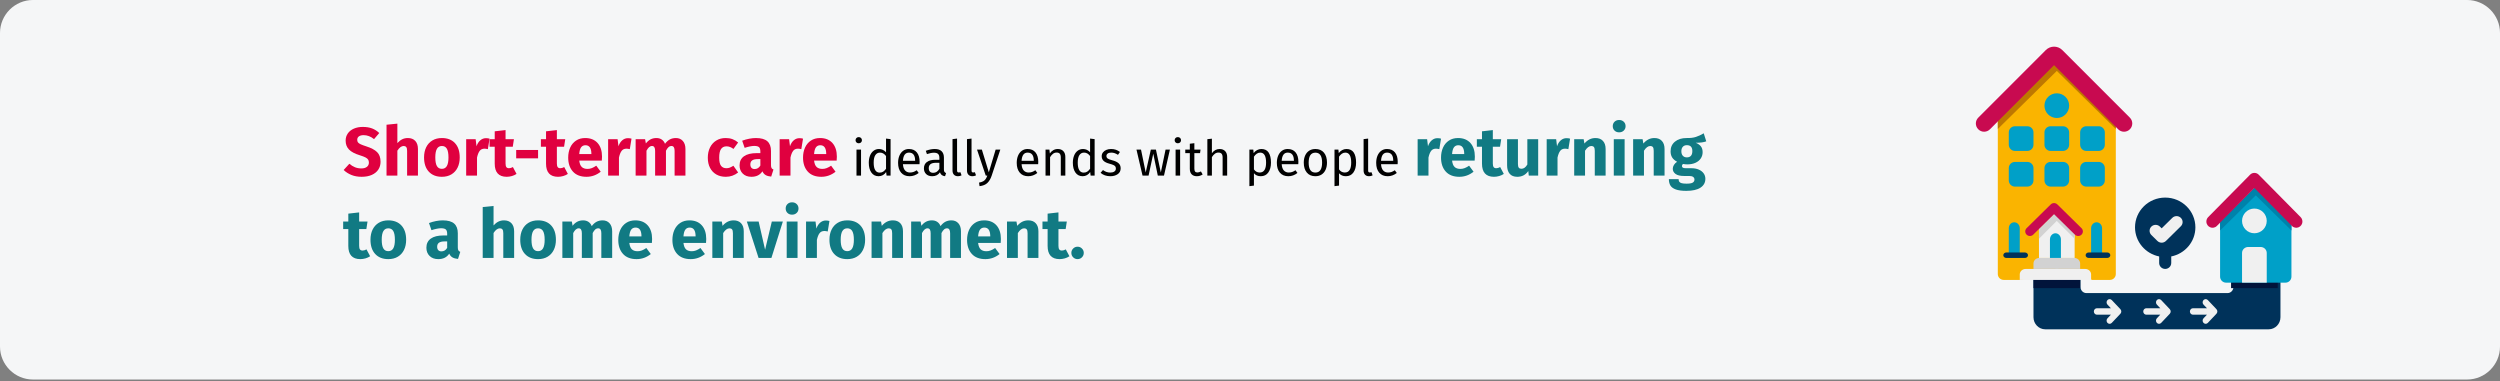 <?xml version="1.0" encoding="UTF-8"?>
<svg xmlns="http://www.w3.org/2000/svg" xmlns:xlink="http://www.w3.org/1999/xlink" width="911px" height="139px" viewBox="0 0 911 139" version="1.1">
  <rect x="0" y="0" width="911" height="139" fill="#808080" stroke="none"/>
  <title>Group 78@2x</title>
  <g id="Page-1" stroke="none" stroke-width="1" fill="none" fill-rule="evenodd">
    <g id="vorlage" transform="translate(0, -16896)" fill-rule="nonzero">
      <g id="Group-78" transform="translate(0, 16896)">
        <g id="Kurzzeitpflege-übergang">
          <path d="M911,12 L911,126.3 C911,132.9 905.6,138.3 899,138.3 L12,138.3 C5.4,138.3 0,132.9 0,126.3 C0,126.3 0,126.3 0,126.3 L0,12 C0,5.4 5.4,0 12,0 C12,0 12,0 12,0 L899,0 C905.6,0 911,5.4 911,12 Z" id="Path-Copy-3" fill="#F5F6F7"></path>
          <g id="safe-return-copy" transform="translate(720, 17)">
            <path d="M111,81 L111,98.6 C111,101.02 109.071,103 106.714,103 L25.286,103 C22.929,103 21,101.02 21,98.6 L21,81 L38.143,81 L38.143,87.6 C38.143,88.81 39.107,89.8 40.286,89.8 L91.714,89.8 C92.893,89.8 93.857,88.81 93.857,87.6 L93.857,81 L111,81 Z" id="Path" fill="#00325A"></path>
            <polygon id="Path" fill="#01143B" points="93 81 110 81 110 88 93 88"></polygon>
            <polygon id="Path" fill="#01143B" points="21 81 38 81 38 88 21 88"></polygon>
            <path d="M115,64.125 L115,83.812 C115,85.016 114.025,86 112.833,86 L91.167,86 C89.975,86 89,85.016 89,83.812 L89,64.125 L102,51 L115,64.125 Z" id="Path" fill="#00A0C8"></path>
            <polygon id="Path" fill="#0082AA" points="115 63.834 115 67 102 54.187 89 67 89 63.834 102 51"></polygon>
            <path d="M119,63.723 C119,65.747 116.583,66.761 115.17,65.331 L101.5,51.513 L87.83,65.331 C86.417,66.761 84,65.747 84,63.723 C84,63.121 84.236,62.543 84.658,62.116 L99.947,46.643 C100.791,45.786 102.209,45.786 103.053,46.643 L118.342,62.116 C118.764,62.543 119,63.121 119,63.723 Z" id="Path" fill="#C80A50"></path>
            <path d="M51,25.316 L51,82.868 C51,84.041 50.032,85 48.85,85 L42.4,85 L29.5,80.737 L16.6,85 L10.15,85 C8.967,85 8,84.041 8,82.868 L8,25.316 L29.5,4 L51,25.316 Z" id="Path" fill="#FAB400"></path>
            <polygon id="Path" fill="#BE7800" points="51 25.138 51 30 29.5 8.841 8 30 8 25.138 29.5 4"></polygon>
            <path d="M42,85 L16,85 L16,83 C16,81.896 16.971,81 18.167,81 L39.833,81 C41.029,81 42,81.896 42,83 L42,85 Z" id="Path" fill="#F0F0F0"></path>
            <path d="M38,81 L21,81 L21,79 C21,77.896 21.952,77 23.125,77 L35.875,77 C37.048,77 38,77.896 38,79 L38,81 Z" id="Path" fill="#D2D2D2"></path>
            <polygon id="Path" fill="#F0F0F0" points="36 66.375 36 77 23 77 23 66.375 29.5 60"></polygon>
            <polygon id="Path" fill="#D2D2D2" points="36 66.479 36 70 29.478 63.499 23 70 23 66.479 29.5 60"></polygon>
            <path d="M38.5,68.511 C37.836,69.163 36.758,69.163 36.094,68.511 L28.488,61.036 L20.907,68.508 C20.243,69.163 19.164,69.163 18.498,68.511 C17.834,67.858 17.834,66.801 18.496,66.146 L27.285,57.491 C27.949,56.837 29.027,56.837 29.693,57.489 L38.502,66.146 C39.166,66.799 39.166,67.858 38.5,68.511 L38.5,68.511 Z" id="Path" fill="#C80A50"></path>
            <path d="M31,77 L27,77 L27,70.25 C27,69.008 27.896,68 29,68 C30.104,68 31,69.008 31,70.25 L31,77 Z" id="Path" fill="#00A0C8"></path>
            <path d="M16,77 L12,77 L12,66.167 C12,64.971 12.896,64 14,64 C15.104,64 16,64.971 16,66.167 L16,77 Z" id="Path" fill="#00A0C8"></path>
            <path d="M46,77 L42,77 L42,66.167 C42,64.971 42.896,64 44,64 C45.104,64 46,64.971 46,66.167 L46,77 Z" id="Path" fill="#00A0C8"></path>
            <path d="M18.75,51 L14.25,51 C13.008,51 12,49.992 12,48.75 L12,44.25 C12,43.008 13.008,42 14.25,42 L18.75,42 C19.992,42 21,43.008 21,44.25 L21,48.75 C21,49.992 19.992,51 18.75,51 Z" id="Path" fill="#00A0C8"></path>
            <path d="M31.75,51 L27.25,51 C26.008,51 25,49.992 25,48.75 L25,44.25 C25,43.008 26.008,42 27.25,42 L31.75,42 C32.992,42 34,43.008 34,44.25 L34,48.75 C34,49.992 32.992,51 31.75,51 Z" id="Path" fill="#00A0C8"></path>
            <path d="M44.75,51 L40.25,51 C39.008,51 38,49.992 38,48.75 L38,44.25 C38,43.008 39.008,42 40.25,42 L44.75,42 C45.992,42 47,43.008 47,44.25 L47,48.75 C47,49.992 45.992,51 44.75,51 Z" id="Path" fill="#00A0C8"></path>
            <path d="M18.75,38 L14.25,38 C13.008,38 12,36.992 12,35.75 L12,31.25 C12,30.008 13.008,29 14.25,29 L18.75,29 C19.992,29 21,30.008 21,31.25 L21,35.75 C21,36.992 19.992,38 18.75,38 Z" id="Path" fill="#00A0C8"></path>
            <path d="M31.75,38 L27.25,38 C26.008,38 25,36.992 25,35.75 L25,31.25 C25,30.008 26.008,29 27.25,29 L31.75,29 C32.992,29 34,30.008 34,31.25 L34,35.75 C34,36.992 32.992,38 31.75,38 Z" id="Path" fill="#00A0C8"></path>
            <path d="M44.75,38 L40.25,38 C39.008,38 38,36.992 38,35.75 L38,31.25 C38,30.008 39.008,29 40.25,29 L44.75,29 C45.992,29 47,30.008 47,31.25 L47,35.75 C47,36.992 45.992,38 44.75,38 Z" id="Path" fill="#00A0C8"></path>
            <circle id="Oval" fill="#00A0C8" cx="29.5" cy="21.5" r="4.5"></circle>
            <circle id="Oval" fill="#F0F0F0" cx="101.5" cy="63.5" r="4.5"></circle>
            <path d="M47.875,77 L41.125,77 C40.504,77 40,76.552 40,76 C40,75.448 40.504,75 41.125,75 L47.875,75 C48.496,75 49,75.448 49,76 C49,76.552 48.496,77 47.875,77 Z" id="Path" fill="#00325A"></path>
            <path d="M17.875,77 L11.125,77 C10.504,77 10,76.552 10,76 C10,75.448 10.504,75 11.125,75 L17.875,75 C18.496,75 19,75.448 19,76 C19,76.552 18.496,77 17.875,77 Z" id="Path" fill="#00325A"></path>
            <path d="M56.122,30.109 L56.109,30.122 C54.939,31.293 53.044,31.293 51.874,30.122 L28.5,6.74 L5.126,30.122 C3.956,31.293 2.061,31.293 0.891,30.122 L0.878,30.109 C-0.293,28.938 -0.293,27.043 0.878,25.872 L25.496,1.245 C27.155,-0.415 29.845,-0.415 31.504,1.245 L56.122,25.872 C57.293,27.041 57.293,28.938 56.122,30.109 Z" id="Path" fill="#C80A50"></path>
            <path d="M106,86 L97,86 L97,75.167 C97,73.971 98.008,73 99.25,73 L103.75,73 C104.992,73 106,73.971 106,75.167 L106,86 Z" id="Path" fill="#F0F0F0"></path>
            <g id="Group" transform="translate(58, 55)">
              <path d="M22,10.833 C22,4.851 17.074,0 11,0 C4.926,0 0,4.851 0,10.833 C0,16.075 3.78,20.445 8.8,21.448 L8.8,23.833 C8.8,25.029 9.786,26 11,26 C12.214,26 13.2,25.029 13.2,23.833 L13.2,21.448 C18.22,20.445 22,16.075 22,10.833 Z" id="Path" fill="#00325A"></path>
              <path d="M13.589,7.386 L9.711,11.206 L9.066,10.571 C8.208,9.726 6.813,9.724 5.955,10.571 C5.095,11.416 5.095,12.79 5.955,13.635 L8.155,15.802 C9.013,16.649 10.408,16.649 11.266,15.802 L16.7,10.45 C17.56,9.603 17.56,8.231 16.7,7.386 C15.84,6.539 14.447,6.539 13.589,7.386 Z" id="Path" fill="#F0F0F0"></path>
            </g>
            <path d="M52.675,95.668 L49.533,92.344 C49.1,91.885 48.395,91.885 47.962,92.344 C47.529,92.802 47.529,93.547 47.962,94.006 L49.209,95.325 L44.111,95.325 C43.498,95.325 43,95.851 43,96.5 C43,97.149 43.498,97.675 44.111,97.675 L49.206,97.675 L47.96,98.994 C47.527,99.453 47.527,100.198 47.96,100.656 C48.393,101.115 49.098,101.115 49.531,100.656 L52.673,97.332 C53.109,96.871 53.109,96.129 52.675,95.668 Z" id="Path" fill="#F0F0F0"></path>
            <path d="M70.675,95.668 L67.533,92.344 C67.1,91.885 66.395,91.885 65.962,92.344 C65.529,92.802 65.529,93.547 65.962,94.006 L67.209,95.325 L62.111,95.325 C61.498,95.325 61,95.851 61,96.5 C61,97.149 61.498,97.675 62.111,97.675 L67.206,97.675 L65.96,98.994 C65.527,99.453 65.527,100.198 65.96,100.656 C66.393,101.115 67.098,101.115 67.531,100.656 L70.673,97.332 C71.109,96.871 71.109,96.129 70.675,95.668 Z" id="Path" fill="#F0F0F0"></path>
            <path d="M87.675,95.668 L84.533,92.344 C84.1,91.885 83.395,91.885 82.962,92.344 C82.529,92.802 82.529,93.547 82.962,94.006 L84.209,95.325 L79.111,95.325 C78.498,95.325 78,95.851 78,96.5 C78,97.149 78.498,97.675 79.111,97.675 L84.206,97.675 L82.96,98.994 C82.527,99.453 82.527,100.198 82.96,100.656 C83.393,101.115 84.098,101.115 84.531,100.656 L87.673,97.332 C88.109,96.871 88.109,96.129 87.675,95.668 Z" id="Path" fill="#F0F0F0"></path>
          </g>
        </g>
        <g id="Short-term-care-idea" transform="translate(125.05, 43.725)">
          <path d="M7.15,2.525 C8.45,2.525 9.579,2.708 10.537,3.075 C11.496,3.442 12.367,4 13.15,4.75 L11.25,6.975 C10.067,6.008 8.8,5.525 7.45,5.525 C6.733,5.525 6.167,5.671 5.75,5.963 C5.333,6.254 5.125,6.675 5.125,7.225 C5.125,7.608 5.217,7.921 5.4,8.162 C5.583,8.404 5.908,8.633 6.375,8.85 C6.842,9.067 7.542,9.325 8.475,9.625 C10.242,10.192 11.542,10.887 12.375,11.713 C13.208,12.537 13.625,13.708 13.625,15.225 C13.625,16.308 13.35,17.262 12.8,18.087 C12.25,18.913 11.458,19.554 10.425,20.012 C9.392,20.471 8.167,20.7 6.75,20.7 C5.333,20.7 4.079,20.475 2.987,20.025 C1.896,19.575 0.958,18.975 0.175,18.225 L2.25,15.95 C2.917,16.517 3.604,16.942 4.312,17.225 C5.021,17.508 5.792,17.65 6.625,17.65 C7.475,17.65 8.146,17.462 8.637,17.087 C9.129,16.712 9.375,16.192 9.375,15.525 C9.375,15.092 9.283,14.729 9.1,14.438 C8.917,14.146 8.6,13.883 8.15,13.65 C7.7,13.417 7.05,13.167 6.2,12.9 C4.283,12.317 2.921,11.6 2.112,10.75 C1.304,9.9 0.9,8.825 0.9,7.525 C0.9,6.525 1.167,5.646 1.7,4.888 C2.233,4.129 2.975,3.546 3.925,3.138 C4.875,2.729 5.95,2.525 7.15,2.525 Z" id="Path" fill="#E0003F"></path>
          <path d="M23.575,6.575 C24.725,6.575 25.625,6.925 26.275,7.625 C26.925,8.325 27.25,9.308 27.25,10.575 L27.25,20.275 L23.3,20.275 L23.3,11.25 C23.3,10.583 23.192,10.121 22.975,9.863 C22.758,9.604 22.45,9.475 22.05,9.475 C21.25,9.475 20.483,10.042 19.75,11.175 L19.75,20.275 L15.8,20.275 L15.8,1.725 L19.75,1.325 L19.75,8.425 C20.3,7.808 20.883,7.346 21.5,7.037 C22.117,6.729 22.808,6.575 23.575,6.575 Z" id="Path" fill="#E0003F"></path>
          <path d="M35.975,6.575 C38.008,6.575 39.6,7.196 40.75,8.438 C41.9,9.679 42.475,11.417 42.475,13.65 C42.475,15.067 42.212,16.304 41.688,17.363 C41.163,18.421 40.413,19.242 39.438,19.825 C38.462,20.408 37.308,20.7 35.975,20.7 C33.958,20.7 32.371,20.079 31.212,18.837 C30.054,17.596 29.475,15.858 29.475,13.625 C29.475,12.208 29.738,10.971 30.262,9.912 C30.788,8.854 31.538,8.033 32.513,7.45 C33.487,6.867 34.642,6.575 35.975,6.575 Z M35.975,9.475 C35.175,9.475 34.575,9.812 34.175,10.488 C33.775,11.162 33.575,12.208 33.575,13.625 C33.575,15.075 33.771,16.133 34.163,16.8 C34.554,17.467 35.158,17.8 35.975,17.8 C36.775,17.8 37.375,17.462 37.775,16.788 C38.175,16.113 38.375,15.067 38.375,13.65 C38.375,12.2 38.179,11.142 37.788,10.475 C37.396,9.808 36.792,9.475 35.975,9.475 Z" id="Shape" fill="#E0003F"></path>
          <path d="M52.025,6.625 C52.508,6.625 52.95,6.683 53.35,6.8 L52.725,10.625 C52.225,10.508 51.825,10.45 51.525,10.45 C50.742,10.45 50.146,10.721 49.737,11.262 C49.329,11.804 49.008,12.617 48.775,13.7 L48.775,20.275 L44.825,20.275 L44.825,7 L48.275,7 L48.6,9.575 C48.9,8.658 49.354,7.938 49.962,7.412 C50.571,6.888 51.258,6.625 52.025,6.625 Z" id="Path" fill="#E0003F"></path>
          <path d="M63.175,19.65 C62.692,19.983 62.129,20.242 61.487,20.425 C60.846,20.608 60.208,20.7 59.575,20.7 C56.675,20.683 55.225,19.083 55.225,15.9 L55.225,9.75 L53.35,9.75 L53.35,7 L55.225,7 L55.225,4.125 L59.175,3.675 L59.175,7 L62.225,7 L61.8,9.75 L59.175,9.75 L59.175,15.85 C59.175,16.467 59.275,16.908 59.475,17.175 C59.675,17.442 59.992,17.575 60.425,17.575 C60.875,17.575 61.35,17.433 61.85,17.15 L63.175,19.65 Z" id="Path" fill="#E0003F"></path>
          <polygon id="Path" fill="#E0003F" points="63.05 13.975 63.05 10.925 71.025 10.925 71.025 13.975"></polygon>
          <path d="M81.875,19.65 C81.392,19.983 80.829,20.242 80.188,20.425 C79.546,20.608 78.908,20.7 78.275,20.7 C75.375,20.683 73.925,19.083 73.925,15.9 L73.925,9.75 L72.05,9.75 L72.05,7 L73.925,7 L73.925,4.125 L77.875,3.675 L77.875,7 L80.925,7 L80.5,9.75 L77.875,9.75 L77.875,15.85 C77.875,16.467 77.975,16.908 78.175,17.175 C78.375,17.442 78.692,17.575 79.125,17.575 C79.575,17.575 80.05,17.433 80.55,17.15 L81.875,19.65 Z" id="Path" fill="#E0003F"></path>
          <path d="M94.325,13.375 C94.325,13.925 94.3,14.4 94.25,14.8 L86.025,14.8 C86.158,15.917 86.475,16.7 86.975,17.15 C87.475,17.6 88.167,17.825 89.05,17.825 C89.583,17.825 90.1,17.729 90.6,17.538 C91.1,17.346 91.642,17.05 92.225,16.65 L93.85,18.85 C92.3,20.083 90.575,20.7 88.675,20.7 C86.525,20.7 84.875,20.067 83.725,18.8 C82.575,17.533 82,15.833 82,13.7 C82,12.35 82.242,11.137 82.725,10.062 C83.208,8.988 83.917,8.137 84.85,7.513 C85.783,6.888 86.9,6.575 88.2,6.575 C90.117,6.575 91.617,7.175 92.7,8.375 C93.783,9.575 94.325,11.242 94.325,13.375 Z M90.45,12.25 C90.417,10.217 89.7,9.2 88.3,9.2 C87.617,9.2 87.088,9.45 86.713,9.95 C86.338,10.45 86.108,11.275 86.025,12.425 L90.45,12.425 L90.45,12.25 Z" id="Shape" fill="#E0003F"></path>
          <path d="M103.75,6.625 C104.233,6.625 104.675,6.683 105.075,6.8 L104.45,10.625 C103.95,10.508 103.55,10.45 103.25,10.45 C102.467,10.45 101.871,10.721 101.463,11.262 C101.054,11.804 100.733,12.617 100.5,13.7 L100.5,20.275 L96.55,20.275 L96.55,7 L100,7 L100.325,9.575 C100.625,8.658 101.079,7.938 101.688,7.412 C102.296,6.888 102.983,6.625 103.75,6.625 Z" id="Path" fill="#E0003F"></path>
          <path d="M121.25,6.575 C122.3,6.575 123.142,6.929 123.775,7.638 C124.408,8.346 124.725,9.325 124.725,10.575 L124.725,20.275 L120.775,20.275 L120.775,11.25 C120.775,10.067 120.4,9.475 119.65,9.475 C119.233,9.475 118.867,9.617 118.55,9.9 C118.233,10.183 117.925,10.617 117.625,11.2 L117.625,20.275 L113.675,20.275 L113.675,11.25 C113.675,10.067 113.3,9.475 112.55,9.475 C112.15,9.475 111.787,9.621 111.463,9.912 C111.138,10.204 110.825,10.633 110.525,11.2 L110.525,20.275 L106.575,20.275 L106.575,7 L110.025,7 L110.3,8.55 C110.817,7.883 111.388,7.388 112.013,7.062 C112.638,6.737 113.35,6.575 114.15,6.575 C114.9,6.575 115.546,6.758 116.088,7.125 C116.629,7.492 117.025,8.008 117.275,8.675 C117.808,7.958 118.396,7.429 119.037,7.088 C119.679,6.746 120.417,6.575 121.25,6.575 Z" id="Path" fill="#E0003F"></path>
          <path d="M139.375,6.575 C140.292,6.575 141.117,6.708 141.85,6.975 C142.583,7.242 143.275,7.65 143.925,8.2 L142.225,10.55 C141.392,9.917 140.55,9.6 139.7,9.6 C138.817,9.6 138.15,9.925 137.7,10.575 C137.25,11.225 137.025,12.275 137.025,13.725 C137.025,15.125 137.25,16.117 137.7,16.7 C138.15,17.283 138.8,17.575 139.65,17.575 C140.1,17.575 140.508,17.504 140.875,17.363 C141.242,17.221 141.683,16.992 142.2,16.675 L143.925,19.125 C142.608,20.175 141.117,20.7 139.45,20.7 C138.1,20.7 136.933,20.413 135.95,19.837 C134.967,19.262 134.208,18.454 133.675,17.413 C133.142,16.371 132.875,15.15 132.875,13.75 C132.875,12.35 133.142,11.108 133.675,10.025 C134.208,8.942 134.967,8.096 135.95,7.487 C136.933,6.879 138.075,6.575 139.375,6.575 Z" id="Path" fill="#E0003F"></path>
          <path d="M155.9,16.425 C155.9,16.925 155.971,17.292 156.113,17.525 C156.254,17.758 156.483,17.933 156.8,18.05 L155.975,20.625 C155.158,20.558 154.492,20.379 153.975,20.087 C153.458,19.796 153.058,19.333 152.775,18.7 C151.908,20.033 150.575,20.7 148.775,20.7 C147.458,20.7 146.408,20.317 145.625,19.55 C144.842,18.783 144.45,17.783 144.45,16.55 C144.45,15.1 144.983,13.992 146.05,13.225 C147.117,12.458 148.658,12.075 150.675,12.075 L152.025,12.075 L152.025,11.5 C152.025,10.717 151.858,10.179 151.525,9.887 C151.192,9.596 150.608,9.45 149.775,9.45 C149.342,9.45 148.817,9.512 148.2,9.637 C147.583,9.762 146.95,9.933 146.3,10.15 L145.4,7.55 C146.233,7.233 147.088,6.992 147.963,6.825 C148.838,6.658 149.65,6.575 150.4,6.575 C152.3,6.575 153.692,6.967 154.575,7.75 C155.458,8.533 155.9,9.708 155.9,11.275 L155.9,16.425 Z M149.925,17.875 C150.825,17.875 151.525,17.45 152.025,16.6 L152.025,14.25 L151.05,14.25 C150.15,14.25 149.479,14.408 149.037,14.725 C148.596,15.042 148.375,15.533 148.375,16.2 C148.375,16.733 148.512,17.146 148.787,17.438 C149.062,17.729 149.442,17.875 149.925,17.875 Z" id="Shape" fill="#E0003F"></path>
          <path d="M166.25,6.625 C166.733,6.625 167.175,6.683 167.575,6.8 L166.95,10.625 C166.45,10.508 166.05,10.45 165.75,10.45 C164.967,10.45 164.371,10.721 163.963,11.262 C163.554,11.804 163.233,12.617 163,13.7 L163,20.275 L159.05,20.275 L159.05,7 L162.5,7 L162.825,9.575 C163.125,8.658 163.579,7.938 164.188,7.412 C164.796,6.888 165.483,6.625 166.25,6.625 Z" id="Path" fill="#E0003F"></path>
          <path d="M179.9,13.375 C179.9,13.925 179.875,14.4 179.825,14.8 L171.6,14.8 C171.733,15.917 172.05,16.7 172.55,17.15 C173.05,17.6 173.742,17.825 174.625,17.825 C175.158,17.825 175.675,17.729 176.175,17.538 C176.675,17.346 177.217,17.05 177.8,16.65 L179.425,18.85 C177.875,20.083 176.15,20.7 174.25,20.7 C172.1,20.7 170.45,20.067 169.3,18.8 C168.15,17.533 167.575,15.833 167.575,13.7 C167.575,12.35 167.817,11.137 168.3,10.062 C168.783,8.988 169.492,8.137 170.425,7.513 C171.358,6.888 172.475,6.575 173.775,6.575 C175.692,6.575 177.192,7.175 178.275,8.375 C179.358,9.575 179.9,11.242 179.9,13.375 Z M176.025,12.25 C175.992,10.217 175.275,9.2 173.875,9.2 C173.192,9.2 172.662,9.45 172.287,9.95 C171.912,10.45 171.683,11.275 171.6,12.425 L176.025,12.425 L176.025,12.25 Z" id="Shape" fill="#E0003F"></path>
          <path d="M188.711,10.789 L188.711,20.275 L187.055,20.275 L187.055,10.789 L188.711,10.789 Z M187.865,6.235 C188.213,6.235 188.495,6.343 188.711,6.559 C188.927,6.775 189.035,7.045 189.035,7.369 C189.035,7.693 188.927,7.96 188.711,8.17 C188.495,8.38 188.213,8.485 187.865,8.485 C187.529,8.485 187.253,8.38 187.037,8.17 C186.821,7.96 186.713,7.693 186.713,7.369 C186.713,7.045 186.821,6.775 187.037,6.559 C187.253,6.343 187.529,6.235 187.865,6.235 Z" id="Shape" fill="#000000"></path>
          <path d="M199.475,6.973 L199.475,20.275 L198.017,20.275 L197.855,18.961 C197.543,19.441 197.153,19.816 196.685,20.086 C196.217,20.356 195.695,20.491 195.119,20.491 C193.991,20.491 193.112,20.047 192.482,19.159 C191.852,18.271 191.537,17.077 191.537,15.577 C191.537,14.605 191.687,13.741 191.987,12.985 C192.287,12.229 192.719,11.638 193.283,11.212 C193.847,10.786 194.507,10.573 195.263,10.573 C196.235,10.573 197.087,10.963 197.819,11.743 L197.819,6.775 L199.475,6.973 Z M195.479,19.177 C195.983,19.177 196.415,19.06 196.775,18.826 C197.135,18.592 197.483,18.241 197.819,17.773 L197.819,13.129 C197.507,12.721 197.174,12.412 196.82,12.202 C196.466,11.992 196.067,11.887 195.623,11.887 C194.891,11.887 194.324,12.193 193.922,12.805 C193.52,13.417 193.319,14.329 193.319,15.541 C193.319,16.765 193.505,17.677 193.877,18.277 C194.249,18.877 194.783,19.177 195.479,19.177 Z" id="Shape" fill="#000000"></path>
          <path d="M210.059,15.253 C210.059,15.529 210.047,15.811 210.023,16.099 L203.975,16.099 C204.047,17.143 204.311,17.911 204.767,18.403 C205.223,18.895 205.811,19.141 206.531,19.141 C206.987,19.141 207.407,19.075 207.791,18.943 C208.175,18.811 208.577,18.601 208.997,18.313 L209.717,19.303 C208.709,20.095 207.605,20.491 206.405,20.491 C205.085,20.491 204.056,20.059 203.318,19.195 C202.58,18.331 202.211,17.143 202.211,15.631 C202.211,14.647 202.37,13.774 202.688,13.012 C203.006,12.25 203.462,11.653 204.056,11.221 C204.65,10.789 205.349,10.573 206.153,10.573 C207.413,10.573 208.379,10.987 209.051,11.815 C209.723,12.643 210.059,13.789 210.059,15.253 Z M208.421,14.767 C208.421,13.831 208.235,13.117 207.863,12.625 C207.491,12.133 206.933,11.887 206.189,11.887 C204.833,11.887 204.095,12.883 203.975,14.875 L208.421,14.875 L208.421,14.767 Z" id="Shape" fill="#000000"></path>
          <path d="M218.915,18.061 C218.915,18.445 218.981,18.73 219.113,18.916 C219.245,19.102 219.443,19.243 219.707,19.339 L219.329,20.491 C218.837,20.431 218.441,20.293 218.141,20.077 C217.841,19.861 217.619,19.525 217.475,19.069 C216.839,20.017 215.897,20.491 214.649,20.491 C213.713,20.491 212.975,20.227 212.435,19.699 C211.895,19.171 211.625,18.481 211.625,17.629 C211.625,16.621 211.988,15.847 212.714,15.307 C213.44,14.767 214.469,14.497 215.801,14.497 L217.259,14.497 L217.259,13.795 C217.259,13.123 217.097,12.643 216.773,12.355 C216.449,12.067 215.951,11.923 215.279,11.923 C214.583,11.923 213.731,12.091 212.723,12.427 L212.309,11.221 C213.485,10.789 214.577,10.573 215.585,10.573 C216.701,10.573 217.535,10.846 218.087,11.392 C218.639,11.938 218.915,12.715 218.915,13.723 L218.915,18.061 Z M215.027,19.249 C215.975,19.249 216.719,18.757 217.259,17.773 L217.259,15.595 L216.017,15.595 C214.265,15.595 213.389,16.243 213.389,17.539 C213.389,18.103 213.527,18.529 213.803,18.817 C214.079,19.105 214.487,19.249 215.027,19.249 Z" id="Shape" fill="#000000"></path>
          <path d="M224.027,20.491 C223.415,20.491 222.932,20.308 222.578,19.942 C222.224,19.576 222.047,19.063 222.047,18.403 L222.047,6.973 L223.703,6.775 L223.703,18.367 C223.703,18.631 223.748,18.823 223.838,18.943 C223.928,19.063 224.081,19.123 224.297,19.123 C224.525,19.123 224.729,19.087 224.909,19.015 L225.341,20.167 C224.945,20.383 224.507,20.491 224.027,20.491 Z" id="Path" fill="#000000"></path>
          <path d="M229.301,20.491 C228.689,20.491 228.206,20.308 227.852,19.942 C227.498,19.576 227.321,19.063 227.321,18.403 L227.321,6.973 L228.977,6.775 L228.977,18.367 C228.977,18.631 229.022,18.823 229.112,18.943 C229.202,19.063 229.355,19.123 229.571,19.123 C229.799,19.123 230.003,19.087 230.183,19.015 L230.615,20.167 C230.219,20.383 229.781,20.491 229.301,20.491 Z" id="Path" fill="#000000"></path>
          <path d="M236.303,20.329 C235.931,21.433 235.412,22.306 234.746,22.948 C234.08,23.59 233.129,23.977 231.893,24.109 L231.713,22.813 C232.337,22.705 232.835,22.549 233.207,22.345 C233.579,22.141 233.876,21.88 234.098,21.562 C234.32,21.244 234.527,20.815 234.719,20.275 L234.161,20.275 L230.975,10.789 L232.739,10.789 L235.277,19.069 L237.761,10.789 L239.471,10.789 L236.303,20.329 Z" id="Path" fill="#000000"></path>
          <path d="M253.295,15.253 C253.295,15.529 253.283,15.811 253.259,16.099 L247.211,16.099 C247.283,17.143 247.547,17.911 248.003,18.403 C248.459,18.895 249.047,19.141 249.767,19.141 C250.223,19.141 250.643,19.075 251.027,18.943 C251.411,18.811 251.813,18.601 252.233,18.313 L252.953,19.303 C251.945,20.095 250.841,20.491 249.641,20.491 C248.321,20.491 247.292,20.059 246.554,19.195 C245.816,18.331 245.447,17.143 245.447,15.631 C245.447,14.647 245.606,13.774 245.924,13.012 C246.242,12.25 246.698,11.653 247.292,11.221 C247.886,10.789 248.585,10.573 249.389,10.573 C250.649,10.573 251.615,10.987 252.287,11.815 C252.959,12.643 253.295,13.789 253.295,15.253 Z M251.657,14.767 C251.657,13.831 251.471,13.117 251.099,12.625 C250.727,12.133 250.169,11.887 249.425,11.887 C248.069,11.887 247.331,12.883 247.211,14.875 L251.657,14.875 L251.657,14.767 Z" id="Shape" fill="#000000"></path>
          <path d="M260.405,10.573 C261.269,10.573 261.944,10.831 262.43,11.347 C262.916,11.863 263.159,12.571 263.159,13.471 L263.159,20.275 L261.503,20.275 L261.503,13.705 C261.503,13.033 261.377,12.559 261.125,12.283 C260.873,12.007 260.501,11.869 260.009,11.869 C259.505,11.869 259.061,12.013 258.677,12.301 C258.293,12.589 257.933,13.003 257.597,13.543 L257.597,20.275 L255.941,20.275 L255.941,10.789 L257.363,10.789 L257.507,12.193 C257.843,11.689 258.26,11.293 258.758,11.005 C259.256,10.717 259.805,10.573 260.405,10.573 Z" id="Path" fill="#000000"></path>
          <path d="M273.833,6.973 L273.833,20.275 L272.375,20.275 L272.213,18.961 C271.901,19.441 271.511,19.816 271.043,20.086 C270.575,20.356 270.053,20.491 269.477,20.491 C268.349,20.491 267.47,20.047 266.84,19.159 C266.21,18.271 265.895,17.077 265.895,15.577 C265.895,14.605 266.045,13.741 266.345,12.985 C266.645,12.229 267.077,11.638 267.641,11.212 C268.205,10.786 268.865,10.573 269.621,10.573 C270.593,10.573 271.445,10.963 272.177,11.743 L272.177,6.775 L273.833,6.973 Z M269.837,19.177 C270.341,19.177 270.773,19.06 271.133,18.826 C271.493,18.592 271.841,18.241 272.177,17.773 L272.177,13.129 C271.865,12.721 271.532,12.412 271.178,12.202 C270.824,11.992 270.425,11.887 269.981,11.887 C269.249,11.887 268.682,12.193 268.28,12.805 C267.878,13.417 267.677,14.329 267.677,15.541 C267.677,16.765 267.863,17.677 268.235,18.277 C268.607,18.877 269.141,19.177 269.837,19.177 Z" id="Shape" fill="#000000"></path>
          <path d="M279.827,10.573 C280.475,10.573 281.057,10.663 281.573,10.843 C282.089,11.023 282.581,11.293 283.049,11.653 L282.347,12.697 C281.915,12.421 281.504,12.217 281.114,12.085 C280.724,11.953 280.313,11.887 279.881,11.887 C279.341,11.887 278.915,11.998 278.603,12.22 C278.291,12.442 278.135,12.745 278.135,13.129 C278.135,13.513 278.282,13.813 278.576,14.029 C278.87,14.245 279.401,14.455 280.169,14.659 C281.225,14.923 282.014,15.283 282.536,15.739 C283.058,16.195 283.319,16.819 283.319,17.611 C283.319,18.547 282.956,19.261 282.23,19.753 C281.504,20.245 280.619,20.491 279.575,20.491 C278.135,20.491 276.941,20.077 275.993,19.249 L276.875,18.241 C277.679,18.853 278.567,19.159 279.539,19.159 C280.163,19.159 280.658,19.03 281.024,18.772 C281.39,18.514 281.573,18.163 281.573,17.719 C281.573,17.395 281.507,17.134 281.375,16.936 C281.243,16.738 281.015,16.564 280.691,16.414 C280.367,16.264 279.893,16.105 279.269,15.937 C278.261,15.673 277.532,15.319 277.082,14.875 C276.632,14.431 276.407,13.867 276.407,13.183 C276.407,12.691 276.554,12.244 276.848,11.842 C277.142,11.44 277.55,11.128 278.072,10.906 C278.594,10.684 279.179,10.573 279.827,10.573 Z" id="Path" fill="#000000"></path>
          <polygon id="Path" fill="#000000" points="301.265 10.789 299.105 20.275 296.855 20.275 295.199 12.283 293.489 20.275 291.293 20.275 289.079 10.789 290.735 10.789 292.445 19.123 294.317 10.789 296.171 10.789 297.953 19.123 299.681 10.789"></polygon>
          <path d="M304.991,10.789 L304.991,20.275 L303.335,20.275 L303.335,10.789 L304.991,10.789 Z M304.145,6.235 C304.493,6.235 304.775,6.343 304.991,6.559 C305.207,6.775 305.315,7.045 305.315,7.369 C305.315,7.693 305.207,7.96 304.991,8.17 C304.775,8.38 304.493,8.485 304.145,8.485 C303.809,8.485 303.533,8.38 303.317,8.17 C303.101,7.96 302.993,7.693 302.993,7.369 C302.993,7.045 303.101,6.775 303.317,6.559 C303.533,6.343 303.809,6.235 304.145,6.235 Z" id="Shape" fill="#000000"></path>
          <path d="M313.199,19.843 C312.575,20.275 311.867,20.491 311.075,20.491 C310.271,20.491 309.644,20.26 309.194,19.798 C308.744,19.336 308.519,18.667 308.519,17.791 L308.519,12.067 L306.863,12.067 L306.863,10.789 L308.519,10.789 L308.519,8.647 L310.175,8.449 L310.175,10.789 L312.425,10.789 L312.245,12.067 L310.175,12.067 L310.175,17.719 C310.175,18.211 310.262,18.568 310.436,18.79 C310.61,19.012 310.901,19.123 311.309,19.123 C311.681,19.123 312.101,18.997 312.569,18.745 L313.199,19.843 Z" id="Path" fill="#000000"></path>
          <path d="M319.373,10.573 C320.237,10.573 320.912,10.831 321.398,11.347 C321.884,11.863 322.127,12.571 322.127,13.471 L322.127,20.275 L320.471,20.275 L320.471,13.705 C320.471,13.033 320.342,12.559 320.084,12.283 C319.826,12.007 319.451,11.869 318.959,11.869 C318.467,11.869 318.029,12.013 317.645,12.301 C317.261,12.589 316.901,12.997 316.565,13.525 L316.565,20.275 L314.909,20.275 L314.909,6.991 L316.565,6.811 L316.565,12.103 C317.309,11.083 318.245,10.573 319.373,10.573 Z" id="Path" fill="#000000"></path>
          <path d="M334.583,10.573 C335.795,10.573 336.683,11.005 337.247,11.869 C337.811,12.733 338.093,13.951 338.093,15.523 C338.093,17.011 337.769,18.211 337.121,19.123 C336.473,20.035 335.555,20.491 334.367,20.491 C333.311,20.491 332.483,20.131 331.883,19.411 L331.883,23.911 L330.227,24.109 L330.227,10.789 L331.649,10.789 L331.775,12.067 C332.123,11.587 332.543,11.218 333.035,10.96 C333.527,10.702 334.043,10.573 334.583,10.573 Z M333.971,19.141 C335.531,19.141 336.311,17.935 336.311,15.523 C336.311,13.099 335.597,11.887 334.169,11.887 C333.701,11.887 333.275,12.025 332.891,12.301 C332.507,12.577 332.171,12.931 331.883,13.363 L331.883,17.989 C332.123,18.361 332.423,18.646 332.783,18.844 C333.143,19.042 333.539,19.141 333.971,19.141 Z" id="Shape" fill="#000000"></path>
          <path d="M348.083,15.253 C348.083,15.529 348.071,15.811 348.047,16.099 L341.999,16.099 C342.071,17.143 342.335,17.911 342.791,18.403 C343.247,18.895 343.835,19.141 344.555,19.141 C345.011,19.141 345.431,19.075 345.815,18.943 C346.199,18.811 346.601,18.601 347.021,18.313 L347.741,19.303 C346.733,20.095 345.629,20.491 344.429,20.491 C343.109,20.491 342.08,20.059 341.342,19.195 C340.604,18.331 340.235,17.143 340.235,15.631 C340.235,14.647 340.394,13.774 340.712,13.012 C341.03,12.25 341.486,11.653 342.08,11.221 C342.674,10.789 343.373,10.573 344.177,10.573 C345.437,10.573 346.403,10.987 347.075,11.815 C347.747,12.643 348.083,13.789 348.083,15.253 Z M346.445,14.767 C346.445,13.831 346.259,13.117 345.887,12.625 C345.515,12.133 344.957,11.887 344.213,11.887 C342.857,11.887 342.119,12.883 341.999,14.875 L346.445,14.875 L346.445,14.767 Z" id="Shape" fill="#000000"></path>
          <path d="M354.293,10.573 C355.625,10.573 356.66,11.017 357.398,11.905 C358.136,12.793 358.505,13.999 358.505,15.523 C358.505,16.507 358.337,17.374 358.001,18.124 C357.665,18.874 357.179,19.456 356.543,19.87 C355.907,20.284 355.151,20.491 354.275,20.491 C352.943,20.491 351.905,20.047 351.161,19.159 C350.417,18.271 350.045,17.065 350.045,15.541 C350.045,14.557 350.213,13.69 350.549,12.94 C350.885,12.19 351.371,11.608 352.007,11.194 C352.643,10.78 353.405,10.573 354.293,10.573 Z M354.293,11.905 C352.649,11.905 351.827,13.117 351.827,15.541 C351.827,17.953 352.643,19.159 354.275,19.159 C355.907,19.159 356.723,17.947 356.723,15.523 C356.723,13.111 355.913,11.905 354.293,11.905 Z" id="Shape" fill="#000000"></path>
          <path d="M365.597,10.573 C366.809,10.573 367.697,11.005 368.261,11.869 C368.825,12.733 369.107,13.951 369.107,15.523 C369.107,17.011 368.783,18.211 368.135,19.123 C367.487,20.035 366.569,20.491 365.381,20.491 C364.325,20.491 363.497,20.131 362.897,19.411 L362.897,23.911 L361.241,24.109 L361.241,10.789 L362.663,10.789 L362.789,12.067 C363.137,11.587 363.557,11.218 364.049,10.96 C364.541,10.702 365.057,10.573 365.597,10.573 Z M364.985,19.141 C366.545,19.141 367.325,17.935 367.325,15.523 C367.325,13.099 366.611,11.887 365.183,11.887 C364.715,11.887 364.289,12.025 363.905,12.301 C363.521,12.577 363.185,12.931 362.897,13.363 L362.897,17.989 C363.137,18.361 363.437,18.646 363.797,18.844 C364.157,19.042 364.553,19.141 364.985,19.141 Z" id="Shape" fill="#000000"></path>
          <path d="M373.823,20.491 C373.211,20.491 372.728,20.308 372.374,19.942 C372.02,19.576 371.843,19.063 371.843,18.403 L371.843,6.973 L373.499,6.775 L373.499,18.367 C373.499,18.631 373.544,18.823 373.634,18.943 C373.724,19.063 373.877,19.123 374.093,19.123 C374.321,19.123 374.525,19.087 374.705,19.015 L375.137,20.167 C374.741,20.383 374.303,20.491 373.823,20.491 Z" id="Path" fill="#000000"></path>
          <path d="M384.281,15.253 C384.281,15.529 384.269,15.811 384.245,16.099 L378.197,16.099 C378.269,17.143 378.533,17.911 378.989,18.403 C379.445,18.895 380.033,19.141 380.753,19.141 C381.209,19.141 381.629,19.075 382.013,18.943 C382.397,18.811 382.799,18.601 383.219,18.313 L383.939,19.303 C382.931,20.095 381.827,20.491 380.627,20.491 C379.307,20.491 378.278,20.059 377.54,19.195 C376.802,18.331 376.433,17.143 376.433,15.631 C376.433,14.647 376.592,13.774 376.91,13.012 C377.228,12.25 377.684,11.653 378.278,11.221 C378.872,10.789 379.571,10.573 380.375,10.573 C381.635,10.573 382.601,10.987 383.273,11.815 C383.945,12.643 384.281,13.789 384.281,15.253 Z M382.643,14.767 C382.643,13.831 382.457,13.117 382.085,12.625 C381.713,12.133 381.155,11.887 380.411,11.887 C379.055,11.887 378.317,12.883 378.197,14.875 L382.643,14.875 L382.643,14.767 Z" id="Shape" fill="#000000"></path>
          <path d="M398.737,6.625 C399.22,6.625 399.662,6.683 400.062,6.8 L399.437,10.625 C398.937,10.508 398.537,10.45 398.237,10.45 C397.454,10.45 396.858,10.721 396.45,11.262 C396.041,11.804 395.72,12.617 395.487,13.7 L395.487,20.275 L391.537,20.275 L391.537,7 L394.987,7 L395.312,9.575 C395.612,8.658 396.066,7.938 396.675,7.412 C397.283,6.888 397.97,6.625 398.737,6.625 Z" id="Path" fill="#117A83"></path>
          <path d="M412.387,13.375 C412.387,13.925 412.362,14.4 412.312,14.8 L404.087,14.8 C404.22,15.917 404.537,16.7 405.037,17.15 C405.537,17.6 406.229,17.825 407.112,17.825 C407.645,17.825 408.162,17.729 408.662,17.538 C409.162,17.346 409.704,17.05 410.287,16.65 L411.912,18.85 C410.362,20.083 408.637,20.7 406.737,20.7 C404.587,20.7 402.937,20.067 401.787,18.8 C400.637,17.533 400.062,15.833 400.062,13.7 C400.062,12.35 400.304,11.137 400.787,10.062 C401.27,8.988 401.979,8.137 402.912,7.513 C403.845,6.888 404.962,6.575 406.262,6.575 C408.179,6.575 409.679,7.175 410.762,8.375 C411.845,9.575 412.387,11.242 412.387,13.375 Z M408.512,12.25 C408.479,10.217 407.762,9.2 406.362,9.2 C405.679,9.2 405.149,9.45 404.774,9.95 C404.399,10.45 404.17,11.275 404.087,12.425 L408.512,12.425 L408.512,12.25 Z" id="Shape" fill="#117A83"></path>
          <path d="M422.937,19.65 C422.454,19.983 421.891,20.242 421.25,20.425 C420.608,20.608 419.97,20.7 419.337,20.7 C416.437,20.683 414.987,19.083 414.987,15.9 L414.987,9.75 L413.112,9.75 L413.112,7 L414.987,7 L414.987,4.125 L418.937,3.675 L418.937,7 L421.987,7 L421.562,9.75 L418.937,9.75 L418.937,15.85 C418.937,16.467 419.037,16.908 419.237,17.175 C419.437,17.442 419.754,17.575 420.187,17.575 C420.637,17.575 421.112,17.433 421.612,17.15 L422.937,19.65 Z" id="Path" fill="#117A83"></path>
          <path d="M435.462,20.275 L432.037,20.275 L431.862,18.6 C430.895,20 429.554,20.7 427.837,20.7 C426.62,20.7 425.7,20.333 425.075,19.6 C424.45,18.867 424.137,17.842 424.137,16.525 L424.137,7 L428.087,7 L428.087,16.025 C428.087,16.675 428.191,17.129 428.399,17.387 C428.608,17.646 428.929,17.775 429.362,17.775 C430.195,17.775 430.912,17.258 431.512,16.225 L431.512,7 L435.462,7 L435.462,20.275 Z" id="Path" fill="#117A83"></path>
          <path d="M445.762,6.625 C446.245,6.625 446.687,6.683 447.087,6.8 L446.462,10.625 C445.962,10.508 445.562,10.45 445.262,10.45 C444.479,10.45 443.883,10.721 443.474,11.262 C443.066,11.804 442.745,12.617 442.512,13.7 L442.512,20.275 L438.562,20.275 L438.562,7 L442.012,7 L442.337,9.575 C442.637,8.658 443.091,7.938 443.7,7.412 C444.308,6.888 444.995,6.625 445.762,6.625 Z" id="Path" fill="#117A83"></path>
          <path d="M456.362,6.575 C457.512,6.575 458.412,6.925 459.062,7.625 C459.712,8.325 460.037,9.308 460.037,10.575 L460.037,20.275 L456.087,20.275 L456.087,11.25 C456.087,10.583 455.983,10.121 455.774,9.863 C455.566,9.604 455.254,9.475 454.837,9.475 C454.037,9.475 453.27,10.05 452.537,11.2 L452.537,20.275 L448.587,20.275 L448.587,7 L452.037,7 L452.312,8.575 C452.879,7.908 453.491,7.408 454.149,7.075 C454.808,6.742 455.545,6.575 456.362,6.575 Z" id="Path" fill="#117A83"></path>
          <path d="M466.962,7 L466.962,20.275 L463.012,20.275 L463.012,7 L466.962,7 Z M464.962,0 C465.645,0 466.208,0.212 466.649,0.637 C467.091,1.062 467.312,1.6 467.312,2.25 C467.312,2.9 467.091,3.438 466.649,3.862 C466.208,4.287 465.645,4.5 464.962,4.5 C464.279,4.5 463.72,4.287 463.287,3.862 C462.854,3.438 462.637,2.9 462.637,2.25 C462.637,1.6 462.854,1.062 463.287,0.637 C463.72,0.212 464.279,0 464.962,0 Z" id="Shape" fill="#117A83"></path>
          <path d="M477.837,6.575 C478.987,6.575 479.887,6.925 480.537,7.625 C481.187,8.325 481.512,9.308 481.512,10.575 L481.512,20.275 L477.562,20.275 L477.562,11.25 C477.562,10.583 477.458,10.121 477.25,9.863 C477.041,9.604 476.729,9.475 476.312,9.475 C475.512,9.475 474.745,10.05 474.012,11.2 L474.012,20.275 L470.062,20.275 L470.062,7 L473.512,7 L473.787,8.575 C474.354,7.908 474.966,7.408 475.625,7.075 C476.283,6.742 477.02,6.575 477.837,6.575 Z" id="Path" fill="#117A83"></path>
          <path d="M496.712,7.775 C495.845,8.125 494.57,8.3 492.887,8.3 C493.754,8.667 494.387,9.117 494.787,9.65 C495.187,10.183 495.387,10.875 495.387,11.725 C495.387,12.575 495.162,13.338 494.712,14.012 C494.262,14.688 493.616,15.217 492.774,15.6 C491.933,15.983 490.945,16.175 489.812,16.175 C489.279,16.175 488.77,16.125 488.287,16.025 C488.154,16.092 488.05,16.196 487.974,16.337 C487.899,16.479 487.862,16.625 487.862,16.775 C487.862,17.025 487.958,17.221 488.149,17.363 C488.341,17.504 488.729,17.575 489.312,17.575 L491.312,17.575 C492.329,17.575 493.22,17.742 493.987,18.075 C494.754,18.408 495.345,18.867 495.762,19.45 C496.179,20.033 496.387,20.692 496.387,21.425 C496.387,22.808 495.791,23.887 494.599,24.663 C493.408,25.438 491.687,25.825 489.437,25.825 C487.82,25.825 486.545,25.654 485.612,25.312 C484.679,24.971 484.024,24.492 483.649,23.875 C483.274,23.258 483.087,22.483 483.087,21.55 L486.637,21.55 C486.637,21.95 486.716,22.267 486.875,22.5 C487.033,22.733 487.32,22.908 487.737,23.025 C488.154,23.142 488.754,23.2 489.537,23.2 C490.62,23.2 491.37,23.071 491.787,22.812 C492.204,22.554 492.412,22.183 492.412,21.7 C492.412,21.3 492.254,20.983 491.937,20.75 C491.62,20.517 491.145,20.4 490.512,20.4 L488.587,20.4 C487.22,20.4 486.2,20.154 485.524,19.663 C484.849,19.171 484.512,18.542 484.512,17.775 C484.512,17.292 484.654,16.821 484.937,16.363 C485.22,15.904 485.604,15.525 486.087,15.225 C485.254,14.775 484.649,14.246 484.274,13.637 C483.899,13.029 483.712,12.292 483.712,11.425 C483.712,9.942 484.245,8.762 485.312,7.888 C486.379,7.013 487.787,6.575 489.537,6.575 C490.87,6.608 492,6.475 492.925,6.175 C493.849,5.875 494.804,5.433 495.787,4.85 L496.712,7.775 Z M489.637,9.175 C489.02,9.175 488.533,9.371 488.175,9.762 C487.816,10.154 487.637,10.692 487.637,11.375 C487.637,12.092 487.816,12.646 488.175,13.037 C488.533,13.429 489.02,13.625 489.637,13.625 C490.287,13.625 490.783,13.433 491.125,13.05 C491.466,12.667 491.637,12.092 491.637,11.325 C491.637,9.892 490.97,9.175 489.637,9.175 Z" id="Shape" fill="#117A83"></path>
          <path d="M9.825,49.65 C9.342,49.983 8.779,50.242 8.137,50.425 C7.496,50.608 6.858,50.7 6.225,50.7 C3.325,50.683 1.875,49.083 1.875,45.9 L1.875,39.75 L2.84217094e-14,39.75 L2.84217094e-14,37 L1.875,37 L1.875,34.125 L5.825,33.675 L5.825,37 L8.875,37 L8.45,39.75 L5.825,39.75 L5.825,45.85 C5.825,46.467 5.925,46.908 6.125,47.175 C6.325,47.442 6.642,47.575 7.075,47.575 C7.525,47.575 8,47.433 8.5,47.15 L9.825,49.65 Z" id="Path" fill="#117A83"></path>
          <path d="M16.45,36.575 C18.483,36.575 20.075,37.196 21.225,38.438 C22.375,39.679 22.95,41.417 22.95,43.65 C22.95,45.067 22.688,46.304 22.163,47.362 C21.637,48.421 20.887,49.242 19.913,49.825 C18.938,50.408 17.783,50.7 16.45,50.7 C14.433,50.7 12.846,50.079 11.688,48.837 C10.529,47.596 9.95,45.858 9.95,43.625 C9.95,42.208 10.213,40.971 10.738,39.913 C11.262,38.854 12.012,38.033 12.988,37.45 C13.963,36.867 15.117,36.575 16.45,36.575 Z M16.45,39.475 C15.65,39.475 15.05,39.812 14.65,40.487 C14.25,41.163 14.05,42.208 14.05,43.625 C14.05,45.075 14.246,46.133 14.637,46.8 C15.029,47.467 15.633,47.8 16.45,47.8 C17.25,47.8 17.85,47.462 18.25,46.788 C18.65,46.112 18.85,45.067 18.85,43.65 C18.85,42.2 18.654,41.142 18.262,40.475 C17.871,39.808 17.267,39.475 16.45,39.475 Z" id="Shape" fill="#117A83"></path>
          <path d="M41.775,46.425 C41.775,46.925 41.846,47.292 41.987,47.525 C42.129,47.758 42.358,47.933 42.675,48.05 L41.85,50.625 C41.033,50.558 40.367,50.379 39.85,50.087 C39.333,49.796 38.933,49.333 38.65,48.7 C37.783,50.033 36.45,50.7 34.65,50.7 C33.333,50.7 32.283,50.317 31.5,49.55 C30.717,48.783 30.325,47.783 30.325,46.55 C30.325,45.1 30.858,43.992 31.925,43.225 C32.992,42.458 34.533,42.075 36.55,42.075 L37.9,42.075 L37.9,41.5 C37.9,40.717 37.733,40.179 37.4,39.888 C37.067,39.596 36.483,39.45 35.65,39.45 C35.217,39.45 34.692,39.513 34.075,39.638 C33.458,39.763 32.825,39.933 32.175,40.15 L31.275,37.55 C32.108,37.233 32.962,36.992 33.837,36.825 C34.712,36.658 35.525,36.575 36.275,36.575 C38.175,36.575 39.567,36.967 40.45,37.75 C41.333,38.533 41.775,39.708 41.775,41.275 L41.775,46.425 Z M35.8,47.875 C36.7,47.875 37.4,47.45 37.9,46.6 L37.9,44.25 L36.925,44.25 C36.025,44.25 35.354,44.408 34.913,44.725 C34.471,45.042 34.25,45.533 34.25,46.2 C34.25,46.733 34.388,47.146 34.663,47.438 C34.938,47.729 35.317,47.875 35.8,47.875 Z" id="Shape" fill="#117A83"></path>
          <path d="M58.625,36.575 C59.775,36.575 60.675,36.925 61.325,37.625 C61.975,38.325 62.3,39.308 62.3,40.575 L62.3,50.275 L58.35,50.275 L58.35,41.25 C58.35,40.583 58.242,40.121 58.025,39.862 C57.808,39.604 57.5,39.475 57.1,39.475 C56.3,39.475 55.533,40.042 54.8,41.175 L54.8,50.275 L50.85,50.275 L50.85,31.725 L54.8,31.325 L54.8,38.425 C55.35,37.808 55.933,37.346 56.55,37.038 C57.167,36.729 57.858,36.575 58.625,36.575 Z" id="Path" fill="#117A83"></path>
          <path d="M71.025,36.575 C73.058,36.575 74.65,37.196 75.8,38.438 C76.95,39.679 77.525,41.417 77.525,43.65 C77.525,45.067 77.263,46.304 76.737,47.362 C76.213,48.421 75.463,49.242 74.487,49.825 C73.513,50.408 72.358,50.7 71.025,50.7 C69.008,50.7 67.421,50.079 66.263,48.837 C65.104,47.596 64.525,45.858 64.525,43.625 C64.525,42.208 64.787,40.971 65.312,39.913 C65.838,38.854 66.588,38.033 67.562,37.45 C68.537,36.867 69.692,36.575 71.025,36.575 Z M71.025,39.475 C70.225,39.475 69.625,39.812 69.225,40.487 C68.825,41.163 68.625,42.208 68.625,43.625 C68.625,45.075 68.821,46.133 69.213,46.8 C69.604,47.467 70.208,47.8 71.025,47.8 C71.825,47.8 72.425,47.462 72.825,46.788 C73.225,46.112 73.425,45.067 73.425,43.65 C73.425,42.2 73.229,41.142 72.838,40.475 C72.446,39.808 71.842,39.475 71.025,39.475 Z" id="Shape" fill="#117A83"></path>
          <path d="M94.55,36.575 C95.6,36.575 96.442,36.929 97.075,37.638 C97.708,38.346 98.025,39.325 98.025,40.575 L98.025,50.275 L94.075,50.275 L94.075,41.25 C94.075,40.067 93.7,39.475 92.95,39.475 C92.533,39.475 92.167,39.617 91.85,39.9 C91.533,40.183 91.225,40.617 90.925,41.2 L90.925,50.275 L86.975,50.275 L86.975,41.25 C86.975,40.067 86.6,39.475 85.85,39.475 C85.45,39.475 85.088,39.621 84.763,39.913 C84.438,40.204 84.125,40.633 83.825,41.2 L83.825,50.275 L79.875,50.275 L79.875,37 L83.325,37 L83.6,38.55 C84.117,37.883 84.688,37.388 85.312,37.062 C85.938,36.737 86.65,36.575 87.45,36.575 C88.2,36.575 88.846,36.758 89.388,37.125 C89.929,37.492 90.325,38.008 90.575,38.675 C91.108,37.958 91.696,37.429 92.338,37.087 C92.979,36.746 93.717,36.575 94.55,36.575 Z" id="Path" fill="#117A83"></path>
          <path d="M112.575,43.375 C112.575,43.925 112.55,44.4 112.5,44.8 L104.275,44.8 C104.408,45.917 104.725,46.7 105.225,47.15 C105.725,47.6 106.417,47.825 107.3,47.825 C107.833,47.825 108.35,47.729 108.85,47.538 C109.35,47.346 109.892,47.05 110.475,46.65 L112.1,48.85 C110.55,50.083 108.825,50.7 106.925,50.7 C104.775,50.7 103.125,50.067 101.975,48.8 C100.825,47.533 100.25,45.833 100.25,43.7 C100.25,42.35 100.492,41.138 100.975,40.062 C101.458,38.987 102.167,38.138 103.1,37.513 C104.033,36.888 105.15,36.575 106.45,36.575 C108.367,36.575 109.867,37.175 110.95,38.375 C112.033,39.575 112.575,41.242 112.575,43.375 Z M108.7,42.25 C108.667,40.217 107.95,39.2 106.55,39.2 C105.867,39.2 105.338,39.45 104.963,39.95 C104.588,40.45 104.358,41.275 104.275,42.425 L108.7,42.425 L108.7,42.25 Z" id="Shape" fill="#117A83"></path>
          <path d="M132.3,43.375 C132.3,43.925 132.275,44.4 132.225,44.8 L124,44.8 C124.133,45.917 124.45,46.7 124.95,47.15 C125.45,47.6 126.142,47.825 127.025,47.825 C127.558,47.825 128.075,47.729 128.575,47.538 C129.075,47.346 129.617,47.05 130.2,46.65 L131.825,48.85 C130.275,50.083 128.55,50.7 126.65,50.7 C124.5,50.7 122.85,50.067 121.7,48.8 C120.55,47.533 119.975,45.833 119.975,43.7 C119.975,42.35 120.217,41.138 120.7,40.062 C121.183,38.987 121.892,38.138 122.825,37.513 C123.758,36.888 124.875,36.575 126.175,36.575 C128.092,36.575 129.592,37.175 130.675,38.375 C131.758,39.575 132.3,41.242 132.3,43.375 Z M128.425,42.25 C128.392,40.217 127.675,39.2 126.275,39.2 C125.592,39.2 125.062,39.45 124.688,39.95 C124.312,40.45 124.083,41.275 124,42.425 L128.425,42.425 L128.425,42.25 Z" id="Shape" fill="#117A83"></path>
          <path d="M142.3,36.575 C143.45,36.575 144.35,36.925 145,37.625 C145.65,38.325 145.975,39.308 145.975,40.575 L145.975,50.275 L142.025,50.275 L142.025,41.25 C142.025,40.583 141.921,40.121 141.713,39.862 C141.504,39.604 141.192,39.475 140.775,39.475 C139.975,39.475 139.208,40.05 138.475,41.2 L138.475,50.275 L134.525,50.275 L134.525,37 L137.975,37 L138.25,38.575 C138.817,37.908 139.429,37.408 140.088,37.075 C140.746,36.742 141.483,36.575 142.3,36.575 Z" id="Path" fill="#117A83"></path>
          <polygon id="Path" fill="#117A83" points="160.225 37 156.05 50.275 151.375 50.275 147.1 37 151.4 37 153.75 47.275 156.2 37"></polygon>
          <path d="M165.575,37 L165.575,50.275 L161.625,50.275 L161.625,37 L165.575,37 Z M163.575,30 C164.258,30 164.821,30.212 165.262,30.637 C165.704,31.062 165.925,31.6 165.925,32.25 C165.925,32.9 165.704,33.438 165.262,33.862 C164.821,34.288 164.258,34.5 163.575,34.5 C162.892,34.5 162.333,34.288 161.9,33.862 C161.467,33.438 161.25,32.9 161.25,32.25 C161.25,31.6 161.467,31.062 161.9,30.637 C162.333,30.212 162.892,30 163.575,30 Z" id="Shape" fill="#117A83"></path>
          <path d="M175.875,36.625 C176.358,36.625 176.8,36.683 177.2,36.8 L176.575,40.625 C176.075,40.508 175.675,40.45 175.375,40.45 C174.592,40.45 173.996,40.721 173.588,41.263 C173.179,41.804 172.858,42.617 172.625,43.7 L172.625,50.275 L168.675,50.275 L168.675,37 L172.125,37 L172.45,39.575 C172.75,38.658 173.204,37.938 173.812,37.413 C174.421,36.888 175.108,36.625 175.875,36.625 Z" id="Path" fill="#117A83"></path>
          <path d="M183.7,36.575 C185.733,36.575 187.325,37.196 188.475,38.438 C189.625,39.679 190.2,41.417 190.2,43.65 C190.2,45.067 189.938,46.304 189.412,47.362 C188.887,48.421 188.137,49.242 187.162,49.825 C186.188,50.408 185.033,50.7 183.7,50.7 C181.683,50.7 180.096,50.079 178.938,48.837 C177.779,47.596 177.2,45.858 177.2,43.625 C177.2,42.208 177.463,40.971 177.988,39.913 C178.512,38.854 179.262,38.033 180.238,37.45 C181.213,36.867 182.367,36.575 183.7,36.575 Z M183.7,39.475 C182.9,39.475 182.3,39.812 181.9,40.487 C181.5,41.163 181.3,42.208 181.3,43.625 C181.3,45.075 181.496,46.133 181.887,46.8 C182.279,47.467 182.883,47.8 183.7,47.8 C184.5,47.8 185.1,47.462 185.5,46.788 C185.9,46.112 186.1,45.067 186.1,43.65 C186.1,42.2 185.904,41.142 185.512,40.475 C185.121,39.808 184.517,39.475 183.7,39.475 Z" id="Shape" fill="#117A83"></path>
          <path d="M200.325,36.575 C201.475,36.575 202.375,36.925 203.025,37.625 C203.675,38.325 204,39.308 204,40.575 L204,50.275 L200.05,50.275 L200.05,41.25 C200.05,40.583 199.946,40.121 199.738,39.862 C199.529,39.604 199.217,39.475 198.8,39.475 C198,39.475 197.233,40.05 196.5,41.2 L196.5,50.275 L192.55,50.275 L192.55,37 L196,37 L196.275,38.575 C196.842,37.908 197.454,37.408 198.113,37.075 C198.771,36.742 199.508,36.575 200.325,36.575 Z" id="Path" fill="#117A83"></path>
          <path d="M221.65,36.575 C222.7,36.575 223.542,36.929 224.175,37.638 C224.808,38.346 225.125,39.325 225.125,40.575 L225.125,50.275 L221.175,50.275 L221.175,41.25 C221.175,40.067 220.8,39.475 220.05,39.475 C219.633,39.475 219.267,39.617 218.95,39.9 C218.633,40.183 218.325,40.617 218.025,41.2 L218.025,50.275 L214.075,50.275 L214.075,41.25 C214.075,40.067 213.7,39.475 212.95,39.475 C212.55,39.475 212.188,39.621 211.863,39.913 C211.537,40.204 211.225,40.633 210.925,41.2 L210.925,50.275 L206.975,50.275 L206.975,37 L210.425,37 L210.7,38.55 C211.217,37.883 211.787,37.388 212.412,37.062 C213.037,36.737 213.75,36.575 214.55,36.575 C215.3,36.575 215.946,36.758 216.488,37.125 C217.029,37.492 217.425,38.008 217.675,38.675 C218.208,37.958 218.796,37.429 219.438,37.087 C220.079,36.746 220.817,36.575 221.65,36.575 Z" id="Path" fill="#117A83"></path>
          <path d="M239.675,43.375 C239.675,43.925 239.65,44.4 239.6,44.8 L231.375,44.8 C231.508,45.917 231.825,46.7 232.325,47.15 C232.825,47.6 233.517,47.825 234.4,47.825 C234.933,47.825 235.45,47.729 235.95,47.538 C236.45,47.346 236.992,47.05 237.575,46.65 L239.2,48.85 C237.65,50.083 235.925,50.7 234.025,50.7 C231.875,50.7 230.225,50.067 229.075,48.8 C227.925,47.533 227.35,45.833 227.35,43.7 C227.35,42.35 227.592,41.138 228.075,40.062 C228.558,38.987 229.267,38.138 230.2,37.513 C231.133,36.888 232.25,36.575 233.55,36.575 C235.467,36.575 236.967,37.175 238.05,38.375 C239.133,39.575 239.675,41.242 239.675,43.375 Z M235.8,42.25 C235.767,40.217 235.05,39.2 233.65,39.2 C232.967,39.2 232.438,39.45 232.062,39.95 C231.688,40.45 231.458,41.275 231.375,42.425 L235.8,42.425 L235.8,42.25 Z" id="Shape" fill="#117A83"></path>
          <path d="M249.675,36.575 C250.825,36.575 251.725,36.925 252.375,37.625 C253.025,38.325 253.35,39.308 253.35,40.575 L253.35,50.275 L249.4,50.275 L249.4,41.25 C249.4,40.583 249.296,40.121 249.088,39.862 C248.879,39.604 248.567,39.475 248.15,39.475 C247.35,39.475 246.583,40.05 245.85,41.2 L245.85,50.275 L241.9,50.275 L241.9,37 L245.35,37 L245.625,38.575 C246.192,37.908 246.804,37.408 247.463,37.075 C248.121,36.742 248.858,36.575 249.675,36.575 Z" id="Path" fill="#117A83"></path>
          <path d="M264.65,49.65 C264.167,49.983 263.604,50.242 262.962,50.425 C262.321,50.608 261.683,50.7 261.05,50.7 C258.15,50.683 256.7,49.083 256.7,45.9 L256.7,39.75 L254.825,39.75 L254.825,37 L256.7,37 L256.7,34.125 L260.65,33.675 L260.65,37 L263.7,37 L263.275,39.75 L260.65,39.75 L260.65,45.85 C260.65,46.467 260.75,46.908 260.95,47.175 C261.15,47.442 261.467,47.575 261.9,47.575 C262.35,47.575 262.825,47.433 263.325,47.15 L264.65,49.65 Z" id="Path" fill="#117A83"></path>
          <path d="M267.625,46.175 C268.242,46.175 268.771,46.396 269.212,46.837 C269.654,47.279 269.875,47.808 269.875,48.425 C269.875,49.058 269.654,49.596 269.212,50.038 C268.771,50.479 268.242,50.7 267.625,50.7 C266.992,50.7 266.454,50.479 266.012,50.038 C265.571,49.596 265.35,49.058 265.35,48.425 C265.35,47.808 265.571,47.279 266.012,46.837 C266.454,46.396 266.992,46.175 267.625,46.175 Z" id="Path" fill="#117A83"></path>
        </g>
      </g>
    </g>
  </g>
</svg>
